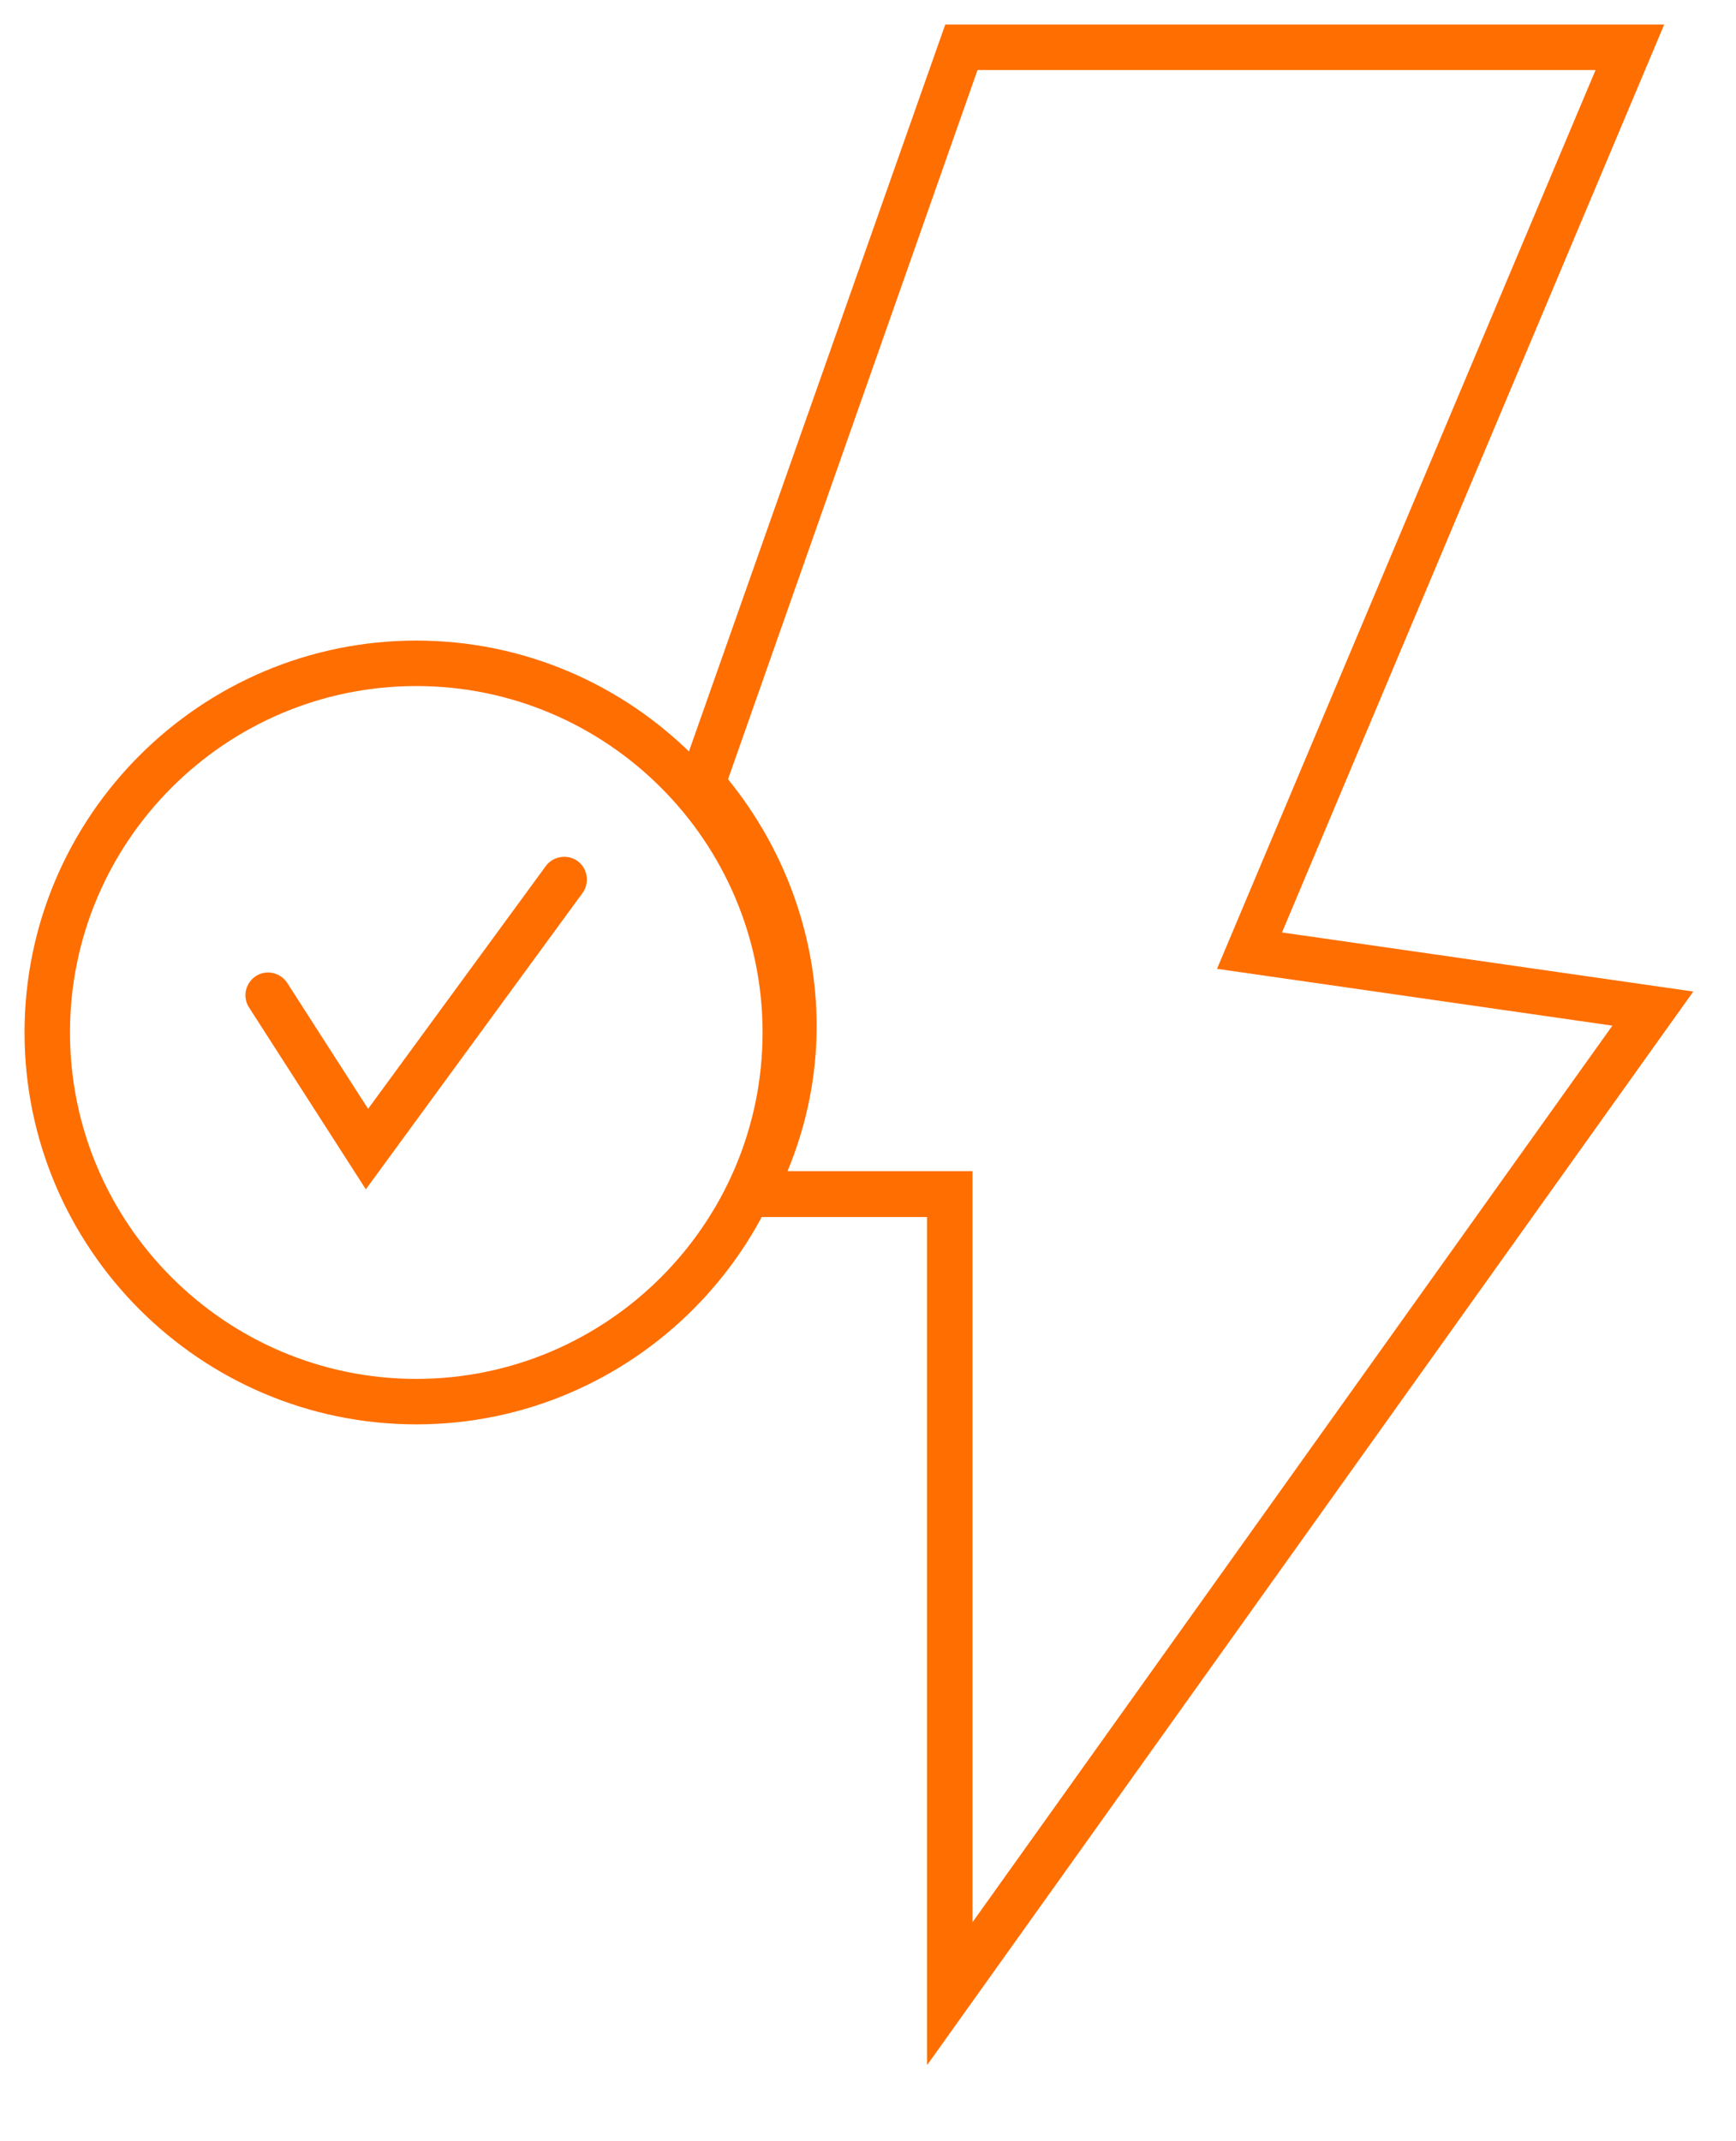 <?xml version="1.0" encoding="UTF-8"?>
<svg xmlns="http://www.w3.org/2000/svg" xmlns:xlink="http://www.w3.org/1999/xlink" id="Ebene_2" viewBox="0 0 38.2 47.09">
  <defs>
    <style>
      .cls-1 {
        fill: none;
      }

      .cls-2 {
        fill: #ff6e00;
      }

      .cls-3 {
        clip-path: url(#clippath);
      }
    </style>
    <clipPath id="clippath">
      <rect class="cls-1" width="38.2" height="47.09"></rect>
    </clipPath>
  </defs>
  <g id="Ebene_1-2" data-name="Ebene_1">
    <g>
      <g class="cls-3">
        <path class="cls-2" d="M20.4,45.41v-18.64h-4.67l.37-.73c.57-1.13.86-2.29.86-3.47,0-1.81-.67-3.59-1.9-5l-.19-.22L20.8.54h15.82l-8.41,19.97,9.05,1.3-16.85,23.6ZM17.33,25.76h4.07v16.52l14.08-19.72-8.7-1.25L35.11,1.54h-13.6l-5.49,15.6c1.26,1.55,1.95,3.47,1.95,5.43,0,1.08-.21,2.15-.64,3.19Z"></path>
        <path class="cls-2" d="M9.16,31.33c-4.75,0-8.62-3.87-8.62-8.62s3.87-8.62,8.62-8.62,8.62,3.87,8.62,8.62-3.87,8.62-8.62,8.62ZM9.16,15.09c-4.2,0-7.62,3.42-7.62,7.62s3.42,7.62,7.62,7.62,7.62-3.42,7.62-7.62-3.42-7.62-7.62-7.62Z"></path>
      </g>
      <path class="cls-2" d="M8.05,26.16l-2.57-4c-.15-.23-.08-.54.15-.69.23-.15.54-.08.69.15l1.78,2.77,3.91-5.34c.16-.22.48-.27.7-.11.22.16.27.48.11.7l-4.77,6.52Z"></path>
    </g>
  </g>
</svg>
